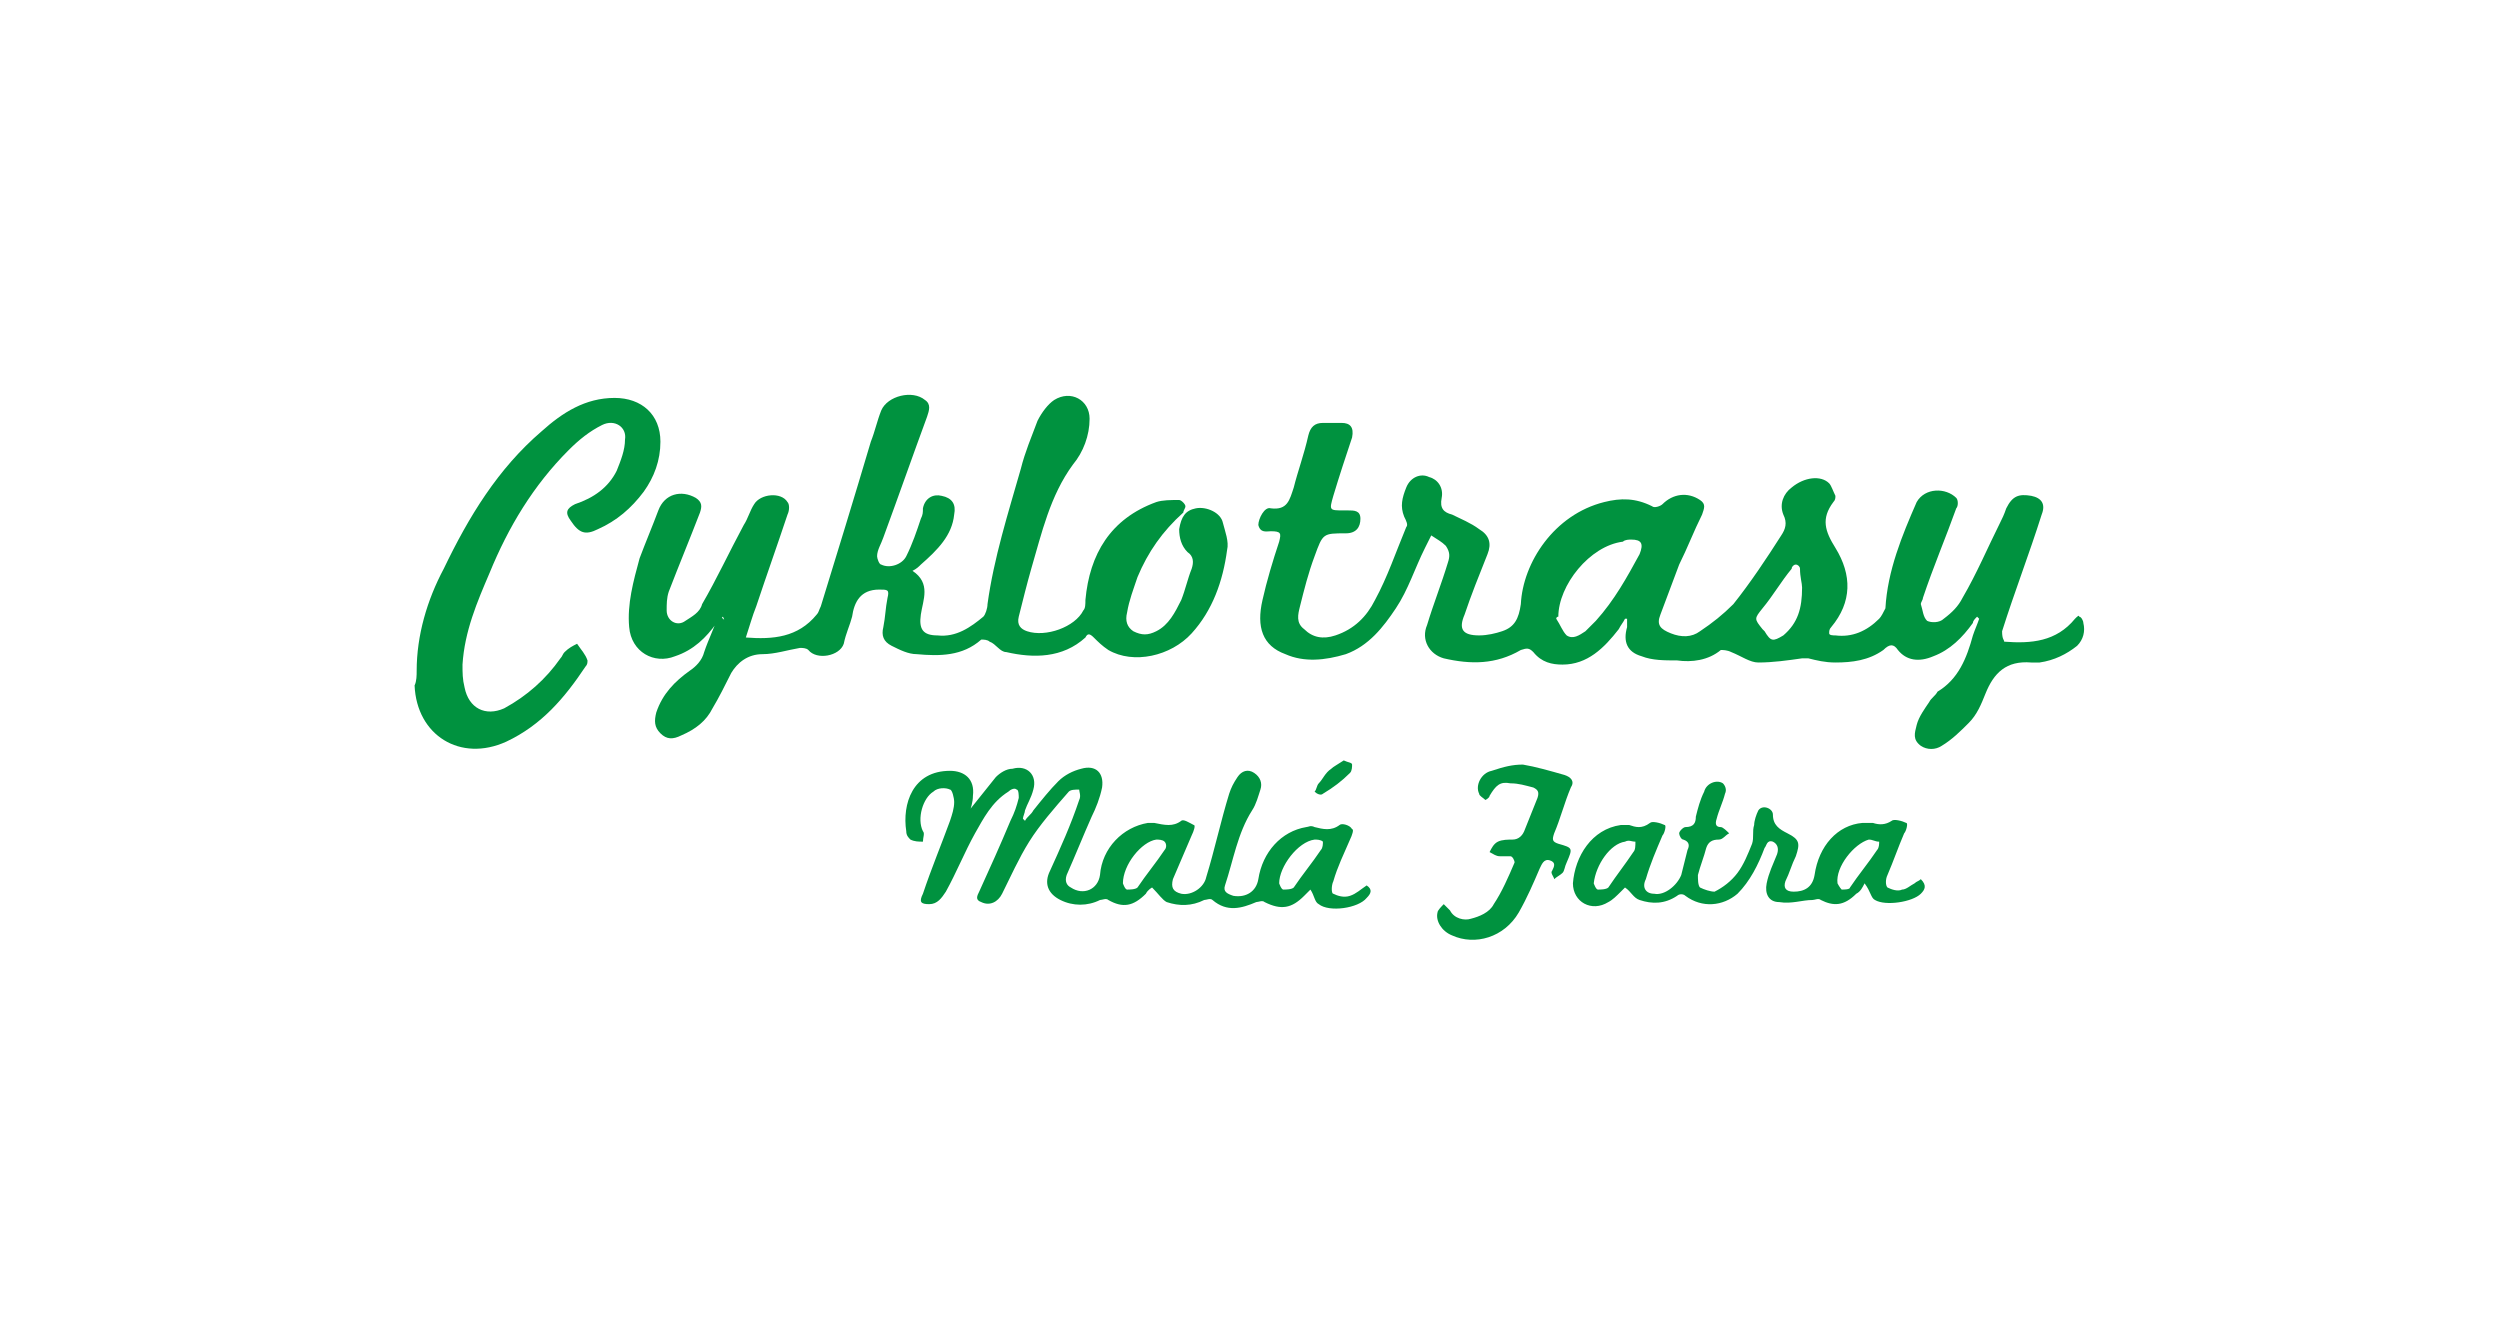 <?xml version="1.0" encoding="utf-8"?>
<!-- Generator: Adobe Illustrator 24.3.0, SVG Export Plug-In . SVG Version: 6.00 Build 0)  -->
<svg version="1.1" id="Layer_1" xmlns:v="https://vecta.io/nano"
	 xmlns="http://www.w3.org/2000/svg" xmlns:xlink="http://www.w3.org/1999/xlink" x="0px" y="0px" viewBox="0 0 120 64"
	 style="enable-background:new 0 0 120 64;" xml:space="preserve">
<style type="text/css">
	.st0{fill:#00923F;}
</style>
<g>
	<path class="st0" d="M96.2,30.8c1.3,0.1,2.5,0,3.4-1.1c0.1-0.1,0.2-0.2,0.2-0.1c0.1,0,0.2,0.2,0.2,0.3c0.1,0.4,0,0.8-0.3,1.1
		c-0.5,0.4-1.1,0.7-1.8,0.8c-0.1,0-0.3,0-0.4,0c-1.2-0.1-1.8,0.5-2.2,1.5c-0.2,0.5-0.4,1-0.8,1.4s-0.8,0.8-1.3,1.1
		c-0.3,0.2-0.7,0.2-1,0c-0.4-0.3-0.3-0.6-0.2-1c0.1-0.4,0.4-0.8,0.6-1.1c0.1-0.2,0.3-0.3,0.4-0.5c1-0.6,1.4-1.6,1.7-2.7
		c0.1-0.3,0.2-0.5,0.3-0.8l-0.1-0.1c-0.1,0.1-0.2,0.2-0.2,0.3c-0.5,0.7-1.1,1.3-1.9,1.6c-0.7,0.3-1.3,0.2-1.7-0.3
		c-0.2-0.3-0.4-0.3-0.7,0c-0.7,0.5-1.5,0.6-2.3,0.6c-0.5,0-0.9-0.1-1.3-0.2c-0.1,0-0.2,0-0.3,0c-0.7,0.1-1.4,0.2-2.1,0.2
		c-0.4,0-0.8-0.3-1.3-0.5c-0.2-0.1-0.4-0.1-0.5-0.1c-0.6,0.5-1.4,0.6-2.1,0.5c-0.6,0-1.2,0-1.7-0.2c-0.7-0.2-0.9-0.7-0.7-1.4
		c0-0.1,0-0.3,0-0.4H78c-0.1,0.2-0.2,0.3-0.3,0.5c-0.7,0.9-1.5,1.7-2.7,1.7c-0.5,0-1-0.1-1.4-0.6c-0.2-0.2-0.3-0.2-0.6-0.1
		c-1.2,0.7-2.4,0.7-3.7,0.4c-0.7-0.2-1.1-0.9-0.8-1.6c0.3-1,0.7-2,1-3c0.1-0.3,0.1-0.5-0.1-0.8c-0.2-0.2-0.4-0.3-0.7-0.5
		c-0.1,0.2-0.2,0.4-0.3,0.6c-0.5,1-0.8,2-1.4,2.9s-1.3,1.8-2.4,2.2c-1,0.3-2,0.4-2.9,0c-1.1-0.4-1.4-1.3-1.1-2.6
		c0.2-0.9,0.5-1.9,0.8-2.8c0.1-0.4,0.1-0.5-0.4-0.5c-0.2,0-0.5,0.1-0.6-0.3c0-0.3,0.3-0.9,0.6-0.8c0.8,0.1,0.9-0.4,1.1-1
		c0.2-0.8,0.5-1.6,0.7-2.5c0.1-0.4,0.3-0.6,0.7-0.6c0.3,0,0.6,0,0.9,0c0.4,0,0.6,0.2,0.5,0.7c-0.3,0.9-0.6,1.8-0.9,2.8
		c-0.2,0.7-0.2,0.7,0.5,0.7c0.1,0,0.1,0,0.2,0c0.3,0,0.6,0,0.6,0.4s-0.2,0.7-0.7,0.7c-1.1,0-1.1,0-1.5,1.1c-0.3,0.8-0.5,1.6-0.7,2.4
		c-0.1,0.4-0.2,0.8,0.2,1.1c0.4,0.4,0.9,0.5,1.5,0.3c0.9-0.3,1.5-0.9,1.9-1.7c0.6-1.1,1-2.3,1.5-3.5c0.1-0.1,0-0.3-0.1-0.5
		c-0.2-0.5-0.1-0.9,0.1-1.4s0.7-0.7,1.1-0.5c0.4,0.1,0.7,0.5,0.6,1s0.1,0.7,0.5,0.8c0.4,0.2,0.9,0.4,1.3,0.7
		c0.5,0.3,0.6,0.7,0.4,1.2c-0.4,1-0.8,2-1.1,2.9c-0.3,0.7-0.1,1,0.7,1c0.4,0,0.8-0.1,1.1-0.2c0.6-0.2,0.8-0.6,0.9-1.3
		c0.1-2,1.6-4.3,4-4.9c0.8-0.2,1.5-0.2,2.3,0.2c0.1,0.1,0.4,0,0.5-0.1c0.5-0.5,1.2-0.6,1.8-0.2c0.3,0.2,0.2,0.4,0.1,0.7
		c-0.4,0.8-0.7,1.6-1.1,2.4c-0.3,0.8-0.6,1.6-0.9,2.4c-0.2,0.5,0,0.7,0.5,0.9c0.5,0.2,1,0.2,1.4-0.1c0.6-0.4,1.1-0.8,1.6-1.3
		c0.8-1,1.6-2.2,2.3-3.3c0.2-0.3,0.3-0.6,0.1-1c-0.2-0.5,0-1,0.4-1.3c0.6-0.5,1.4-0.6,1.8-0.2c0.1,0.1,0.2,0.4,0.3,0.6
		c0,0.1,0,0.2-0.1,0.3c-0.6,0.8-0.4,1.4,0.1,2.2c0.8,1.3,0.8,2.6-0.2,3.8c-0.1,0.1-0.1,0.2-0.1,0.3c0,0.1,0.2,0.1,0.3,0.1
		c0.8,0.1,1.5-0.2,2.1-0.8c0.1-0.1,0.2-0.3,0.3-0.5c0.1-1.8,0.8-3.5,1.5-5.1c0.4-0.7,1.4-0.7,1.9-0.2c0.1,0.1,0.1,0.4,0,0.5
		c-0.5,1.4-1.1,2.8-1.6,4.3c0,0.1-0.1,0.2-0.1,0.3c0.1,0.3,0.1,0.6,0.3,0.8c0.2,0.1,0.6,0.1,0.8-0.1c0.4-0.3,0.7-0.6,0.9-1
		c0.7-1.2,1.2-2.4,1.8-3.6c0.1-0.2,0.2-0.4,0.3-0.7c0.3-0.6,0.6-0.7,1.2-0.6c0.5,0.1,0.7,0.4,0.5,0.9c-0.6,1.9-1.3,3.7-1.9,5.6
		C96.1,30.7,96.2,30.7,96.2,30.8z M74.8,29.6c0,0-0.1,0-0.1,0.1c0.2,0.3,0.3,0.6,0.5,0.8c0.3,0.2,0.6,0,0.9-0.2
		c0.2-0.2,0.4-0.4,0.5-0.5c0.9-1,1.5-2.1,2.1-3.2c0.2-0.5,0.1-0.7-0.4-0.7c-0.1,0-0.3,0-0.4,0.1C76.3,26.2,74.8,28.1,74.8,29.6z
		 M86.5,28.2c0-0.2-0.1-0.5-0.1-0.9c0-0.1-0.1-0.2-0.2-0.2S86,27.2,86,27.3c-0.5,0.6-0.9,1.3-1.4,1.9c-0.4,0.5-0.4,0.5,0,1l0.1,0.1
		c0.3,0.5,0.4,0.5,0.9,0.2C86.3,29.9,86.5,29.2,86.5,28.2z"/>
	<path class="st0" d="M34.7,29.6c-0.1,0.1-0.2,0.2-0.3,0.3c-0.5,0.7-1.1,1.3-2,1.6c-1,0.4-2.1-0.2-2.2-1.4c-0.1-1.1,0.2-2.2,0.5-3.3
		c0.3-0.8,0.6-1.5,0.9-2.3s1.1-1,1.8-0.6c0.3,0.2,0.3,0.4,0.2,0.7c-0.5,1.3-1,2.5-1.5,3.8C32,28.7,32,29,32,29.3
		c0,0.5,0.5,0.8,0.9,0.5c0.3-0.2,0.7-0.4,0.8-0.8c0.7-1.2,1.3-2.5,2-3.8c0.2-0.3,0.3-0.7,0.5-1c0.3-0.5,1.3-0.6,1.6-0.1
		c0.1,0.1,0.1,0.4,0,0.6c-0.5,1.5-1,2.9-1.5,4.4c-0.2,0.5-0.3,0.9-0.5,1.5c1.3,0.1,2.5,0,3.4-1.1c0.1-0.1,0.1-0.2,0.2-0.4
		c0.8-2.6,1.6-5.2,2.4-7.9c0.2-0.5,0.3-1,0.5-1.5c0.3-0.7,1.5-1,2.1-0.5c0.3,0.2,0.2,0.5,0.1,0.8c-0.7,1.9-1.4,3.9-2.1,5.8
		c-0.1,0.3-0.3,0.6-0.3,0.9c0,0.1,0.1,0.4,0.2,0.4c0.4,0.2,1,0,1.2-0.4c0.3-0.6,0.5-1.2,0.7-1.8c0.1-0.2,0.1-0.3,0.1-0.5
		c0.1-0.5,0.5-0.7,0.9-0.6c0.5,0.1,0.7,0.4,0.6,0.9c-0.1,1-0.8,1.7-1.6,2.4c-0.1,0.1-0.2,0.2-0.4,0.3c0.9,0.6,0.5,1.4,0.4,2.1
		s0.1,1,0.8,1c0.9,0.1,1.6-0.4,2.2-0.9c0.1-0.1,0.2-0.4,0.2-0.6c0.3-2.2,1-4.4,1.6-6.5c0.2-0.8,0.5-1.5,0.8-2.3
		c0.2-0.4,0.5-0.8,0.8-1c0.8-0.5,1.7,0,1.7,0.9c0,0.8-0.3,1.6-0.8,2.2c-1.1,1.5-1.5,3.3-2,5c-0.2,0.7-0.4,1.5-0.6,2.3
		c-0.1,0.4,0.1,0.6,0.4,0.7c0.9,0.3,2.3-0.2,2.7-1c0.1-0.1,0.1-0.3,0.1-0.5c0.2-2.2,1.2-3.9,3.4-4.7c0.3-0.1,0.7-0.1,1.1-0.1
		c0.1,0,0.3,0.2,0.3,0.3c0,0.1-0.1,0.2-0.1,0.3c-1,0.9-1.7,1.9-2.2,3.1c-0.2,0.6-0.4,1.1-0.5,1.7c-0.1,0.4,0,0.7,0.3,0.9
		c0.4,0.2,0.7,0.2,1.1,0c0.6-0.3,0.9-0.9,1.2-1.5c0.2-0.5,0.3-1,0.5-1.5c0.1-0.3,0.1-0.6-0.2-0.8c-0.3-0.3-0.4-0.7-0.4-1.1
		c0.1-0.6,0.3-0.9,0.8-1s1.2,0.2,1.3,0.7c0.1,0.4,0.3,0.9,0.2,1.3c-0.2,1.5-0.7,2.9-1.7,4s-2.8,1.5-4,0.8c-0.3-0.2-0.5-0.4-0.7-0.6
		s-0.3-0.2-0.4,0c-1.1,1-2.5,1-3.8,0.7c-0.3,0-0.5-0.4-0.8-0.5c-0.1-0.1-0.3-0.1-0.4-0.1c-0.9,0.8-2,0.8-3.1,0.7
		c-0.4,0-0.8-0.2-1.2-0.4c-0.4-0.2-0.5-0.5-0.4-0.9c0.1-0.5,0.1-0.9,0.2-1.4c0.1-0.4,0-0.4-0.4-0.4c-0.9,0-1.2,0.6-1.3,1.3
		c-0.1,0.4-0.3,0.8-0.4,1.3c-0.2,0.6-1.3,0.8-1.7,0.3c-0.1-0.1-0.3-0.1-0.4-0.1c-0.6,0.1-1.2,0.3-1.8,0.3c-0.7,0-1.2,0.4-1.5,0.9
		c-0.3,0.6-0.6,1.2-0.9,1.7c-0.3,0.6-0.8,1-1.5,1.3c-0.4,0.2-0.7,0.2-1-0.1c-0.3-0.3-0.3-0.6-0.2-1c0.3-0.9,0.9-1.5,1.6-2
		c0.3-0.2,0.6-0.5,0.7-0.9c0.2-0.6,0.5-1.2,0.7-1.8C34.8,29.8,34.8,29.8,34.7,29.6C34.8,29.7,34.7,29.6,34.7,29.6z"/>
	<path class="st0" d="M20,32.2c0-1.7,0.5-3.4,1.3-4.9c1.2-2.5,2.6-4.8,4.7-6.6c1-0.9,2.1-1.6,3.5-1.6c1.3,0,2.2,0.8,2.2,2.1
		c0,0.9-0.3,1.7-0.8,2.4c-0.6,0.8-1.3,1.4-2.2,1.8c-0.6,0.3-0.9,0.2-1.3-0.4c-0.3-0.4-0.2-0.6,0.2-0.8c0.9-0.3,1.6-0.8,2-1.6
		c0.2-0.5,0.4-1,0.4-1.5c0.1-0.6-0.5-1-1.1-0.7s-1.1,0.7-1.6,1.2c-1.7,1.7-2.9,3.7-3.8,5.9c-0.6,1.4-1.2,2.8-1.3,4.4
		c0,0.4,0,0.7,0.1,1.1c0.2,1,1,1.4,1.9,1c1.1-0.6,2-1.4,2.7-2.4c0.1-0.1,0.1-0.2,0.2-0.3c0.2-0.2,0.4-0.3,0.6-0.4
		c0.2,0.3,0.4,0.5,0.5,0.8c0,0.1,0,0.2-0.1,0.3c-1,1.5-2.1,2.8-3.8,3.6c-2.2,1-4.3-0.3-4.4-2.7C20,32.7,20,32.4,20,32.2z"/>
	<path class="st0" d="M46.2,39.4c0.1-0.2,0.3-0.4,0.4-0.6c0.4-0.5,0.8-1,1.2-1.5c0.2-0.2,0.5-0.4,0.8-0.4c0.7-0.2,1.2,0.3,1,1
		c-0.1,0.4-0.3,0.7-0.4,1c0,0.1-0.1,0.3-0.1,0.4l0.1,0.1c0.1-0.2,0.3-0.3,0.4-0.5c0.4-0.5,0.8-1,1.2-1.4c0.3-0.3,0.7-0.5,1.1-0.6
		c0.7-0.2,1.1,0.2,1,0.9c-0.1,0.5-0.3,1-0.5,1.4c-0.4,0.9-0.8,1.9-1.2,2.8c-0.1,0.3,0,0.5,0.2,0.6c0.6,0.4,1.3,0.1,1.4-0.6
		c0.1-1.3,1.1-2.3,2.3-2.5c0.1,0,0.2,0,0.3,0c0.5,0.1,0.9,0.2,1.3-0.1c0.1-0.1,0.4,0.1,0.6,0.2c0.1,0,0,0.3-0.1,0.5
		c-0.3,0.7-0.6,1.4-0.9,2.1c-0.1,0.4,0,0.6,0.4,0.7c0.5,0.1,1.1-0.3,1.2-0.8c0.4-1.3,0.7-2.7,1.1-4c0.1-0.3,0.2-0.5,0.4-0.8
		s0.5-0.4,0.8-0.2s0.4,0.5,0.3,0.8c-0.1,0.3-0.2,0.7-0.4,1c-0.7,1.1-0.9,2.4-1.3,3.6c-0.1,0.3,0.1,0.4,0.4,0.5
		c0.6,0.1,1.1-0.2,1.2-0.8c0.2-1.3,1.1-2.3,2.3-2.5c0.1,0,0.2-0.1,0.4,0c0.4,0.1,0.8,0.2,1.2-0.1c0.1-0.1,0.5,0,0.6,0.2
		c0.1,0,0,0.3-0.1,0.5c-0.3,0.7-0.6,1.3-0.8,2c-0.1,0.2-0.1,0.6,0,0.6c0.2,0.1,0.5,0.2,0.8,0.1c0.3-0.1,0.5-0.3,0.8-0.5
		c0.3,0.2,0.2,0.4,0,0.6c-0.4,0.5-1.8,0.7-2.3,0.3c-0.2-0.1-0.2-0.4-0.4-0.7c-0.1,0.1-0.2,0.2-0.3,0.3c-0.6,0.6-1.1,0.7-1.9,0.3
		c-0.1-0.1-0.3,0-0.4,0c-0.7,0.3-1.4,0.5-2.1-0.1c-0.1-0.1-0.3,0-0.4,0c-0.6,0.3-1.2,0.3-1.8,0.1c-0.2-0.1-0.4-0.4-0.7-0.7
		c0,0-0.2,0.1-0.3,0.3c-0.6,0.6-1.1,0.7-1.8,0.3c-0.1-0.1-0.3,0-0.4,0c-0.6,0.3-1.3,0.3-1.9,0c-0.6-0.3-0.8-0.8-0.5-1.4
		c0.5-1.1,1-2.2,1.4-3.4c0.1-0.2,0-0.4,0-0.5c-0.2,0-0.4,0-0.5,0.1c-0.7,0.8-1.4,1.6-1.9,2.4c-0.5,0.8-0.9,1.7-1.3,2.5
		c-0.2,0.4-0.6,0.6-1,0.4c-0.3-0.1-0.2-0.3-0.1-0.5c0.5-1.1,1-2.2,1.5-3.4c0.2-0.4,0.3-0.7,0.4-1.1c0-0.1,0-0.4-0.1-0.4
		c-0.1-0.1-0.3,0-0.4,0.1c-0.8,0.5-1.2,1.3-1.6,2c-0.5,0.9-0.9,1.9-1.4,2.8c-0.2,0.3-0.4,0.6-0.8,0.6c-0.4,0-0.5-0.1-0.3-0.5
		c0.4-1.2,0.9-2.4,1.3-3.5c0.1-0.3,0.2-0.6,0.2-0.9c0-0.2-0.1-0.6-0.2-0.6c-0.2-0.1-0.6-0.1-0.8,0.1c-0.5,0.3-0.8,1.3-0.5,1.9
		c0.1,0.1,0,0.3,0,0.5c-0.2,0-0.4,0-0.6-0.1c-0.1-0.1-0.2-0.2-0.2-0.4c-0.2-1.3,0.3-2.9,2.1-2.9c0.7,0,1.2,0.4,1.1,1.2
		c0,0.3-0.1,0.6-0.2,0.9c0,0.1-0.1,0.3-0.1,0.4C46.1,39.4,46.2,39.4,46.2,39.4z M53.9,42.4c0,0,0.1,0.3,0.2,0.3c0.1,0,0.4,0,0.5-0.1
		c0.4-0.6,0.9-1.2,1.3-1.8c0.1-0.1,0.1-0.3,0-0.4c-0.1-0.1-0.3-0.1-0.4-0.1C54.8,40.4,53.9,41.5,53.9,42.4z M61.4,42.4
		c0,0,0.1,0.3,0.2,0.3c0.1,0,0.4,0,0.5-0.1c0.4-0.6,0.9-1.2,1.3-1.8c0.1-0.1,0.1-0.3,0.1-0.4c-0.1-0.1-0.3-0.1-0.4-0.1
		C62.3,40.4,61.4,41.6,61.4,42.4z"/>
	<path class="st0" d="M89.5,42.4c-0.1,0.2-0.2,0.4-0.4,0.5c-0.6,0.6-1.1,0.6-1.7,0.3c-0.1-0.1-0.3,0-0.4,0c-0.5,0-1,0.2-1.6,0.1
		c-0.5,0-0.7-0.4-0.6-0.9s0.3-0.9,0.5-1.4c0.1-0.3,0-0.5-0.2-0.6c-0.3-0.1-0.3,0.2-0.4,0.3c-0.3,0.8-0.7,1.6-1.3,2.2
		c-0.7,0.6-1.7,0.7-2.5,0.1c-0.1-0.1-0.3-0.1-0.4,0c-0.6,0.4-1.2,0.4-1.8,0.2c-0.3-0.1-0.4-0.4-0.7-0.6c0,0,0-0.1,0.1-0.1
		c-0.1,0.1-0.2,0.2-0.3,0.3c-0.2,0.2-0.4,0.4-0.6,0.5c-0.8,0.5-1.7,0-1.7-0.9c0.1-1.3,0.9-2.6,2.3-2.8c0.1,0,0.3,0,0.4,0
		c0.3,0.1,0.6,0.2,1-0.1c0.1-0.1,0.5,0,0.7,0.1c0.1,0,0,0.4-0.1,0.5c-0.3,0.7-0.6,1.4-0.8,2.1c-0.2,0.4,0,0.7,0.4,0.7
		c0.5,0.1,1.1-0.4,1.3-0.9c0.1-0.4,0.2-0.8,0.3-1.2c0.1-0.2,0.1-0.4-0.2-0.5c-0.1,0-0.2-0.2-0.2-0.3s0.2-0.3,0.3-0.3
		c0.4,0,0.5-0.2,0.5-0.5c0.1-0.4,0.2-0.8,0.4-1.2c0.1-0.4,0.6-0.6,0.9-0.4c0.1,0.1,0.2,0.3,0.1,0.5c-0.1,0.4-0.3,0.8-0.4,1.2
		c-0.1,0.3,0,0.4,0.2,0.4c0.1,0,0.3,0.2,0.4,0.3c-0.2,0.1-0.3,0.3-0.5,0.3c-0.3,0-0.5,0.1-0.6,0.4c-0.1,0.4-0.3,0.9-0.4,1.3
		c0,0.2,0,0.5,0.1,0.6c0.2,0.1,0.5,0.2,0.7,0.2c0.4-0.2,0.8-0.5,1.1-0.9c0.3-0.4,0.5-0.9,0.7-1.4c0.1-0.3,0-0.6,0.1-0.9
		c0-0.2,0.1-0.5,0.2-0.7c0.2-0.3,0.7-0.1,0.7,0.2c0,0.5,0.3,0.7,0.7,0.9c0.6,0.3,0.6,0.5,0.4,1.1c-0.2,0.4-0.3,0.8-0.5,1.2
		c-0.1,0.3,0,0.5,0.4,0.5c0.5,0,0.9-0.2,1-0.8c0.2-1.4,1.1-2.4,2.3-2.5c0.2,0,0.3,0,0.5,0c0.3,0.1,0.6,0.1,0.9-0.1
		c0.1-0.1,0.5,0,0.7,0.1c0.1,0,0,0.4-0.1,0.5c-0.3,0.7-0.5,1.3-0.8,2c-0.1,0.2-0.1,0.5,0,0.6c0.2,0.1,0.5,0.2,0.7,0.1
		c0.2,0,0.4-0.2,0.6-0.3c0.1-0.1,0.2-0.1,0.3-0.2c0.3,0.3,0.2,0.5,0,0.7c-0.4,0.4-1.7,0.6-2.2,0.3C89.8,43.1,89.8,42.8,89.5,42.4z
		 M88.2,42.4c0,0,0.1,0.2,0.2,0.3c0.1,0,0.4,0,0.4-0.1c0.4-0.6,0.9-1.2,1.3-1.8c0.1-0.1,0.1-0.3,0.1-0.4c-0.2,0-0.3-0.1-0.5-0.1
		C89,40.5,88.1,41.6,88.2,42.4z M76.5,42.4c0,0,0.1,0.3,0.2,0.3s0.4,0,0.5-0.1c0.4-0.6,0.8-1.1,1.2-1.7c0.1-0.1,0.1-0.3,0.1-0.5
		c-0.2,0-0.3-0.1-0.5,0C77.3,40.5,76.6,41.5,76.5,42.4z"/>
	<path class="st0" d="M73.1,36.7c0.6,0.1,1.3,0.3,2,0.5c0.3,0.1,0.5,0.3,0.3,0.6c-0.3,0.7-0.5,1.5-0.8,2.2c-0.1,0.3-0.1,0.4,0.2,0.5
		c0.7,0.2,0.7,0.2,0.4,0.9c-0.1,0.2-0.1,0.4-0.2,0.5s-0.3,0.2-0.4,0.3c0-0.1-0.2-0.3-0.1-0.4c0.1-0.2,0.2-0.4-0.1-0.5
		c-0.3-0.1-0.4,0.2-0.5,0.4c-0.3,0.7-0.6,1.4-1,2.1c-0.7,1.2-2.1,1.6-3.2,1.1c-0.5-0.2-0.8-0.7-0.7-1.1c0-0.1,0.2-0.3,0.3-0.4
		c0.1,0.1,0.2,0.2,0.3,0.3c0.2,0.4,0.7,0.5,1,0.4c0.4-0.1,0.9-0.3,1.1-0.7c0.4-0.6,0.7-1.3,1-2c0-0.1-0.1-0.3-0.2-0.3s-0.3,0-0.5,0
		s-0.3-0.1-0.5-0.2c0.1-0.2,0.2-0.4,0.4-0.5c0.2-0.1,0.5-0.1,0.7-0.1c0.3,0,0.5-0.2,0.6-0.5c0.2-0.5,0.4-1,0.6-1.5
		c0.1-0.3,0-0.4-0.2-0.5c-0.4-0.1-0.7-0.2-1.1-0.2c-0.5-0.1-0.7,0.1-1,0.6c0,0.1-0.2,0.2-0.2,0.2c-0.1-0.1-0.3-0.2-0.3-0.3
		c-0.2-0.4,0.1-1,0.6-1.1C72.2,36.8,72.6,36.7,73.1,36.7z"/>
	<path class="st0" d="M64.5,36.5c0.2,0.1,0.4,0.1,0.4,0.2c0,0.1,0,0.3-0.1,0.4c-0.4,0.4-0.8,0.7-1.3,1c-0.1,0.1-0.3,0-0.4-0.1
		c0.1-0.1,0.1-0.3,0.2-0.4c0.2-0.2,0.3-0.5,0.6-0.7C64,36.8,64.2,36.7,64.5,36.5z"/>
</g>
</svg>
